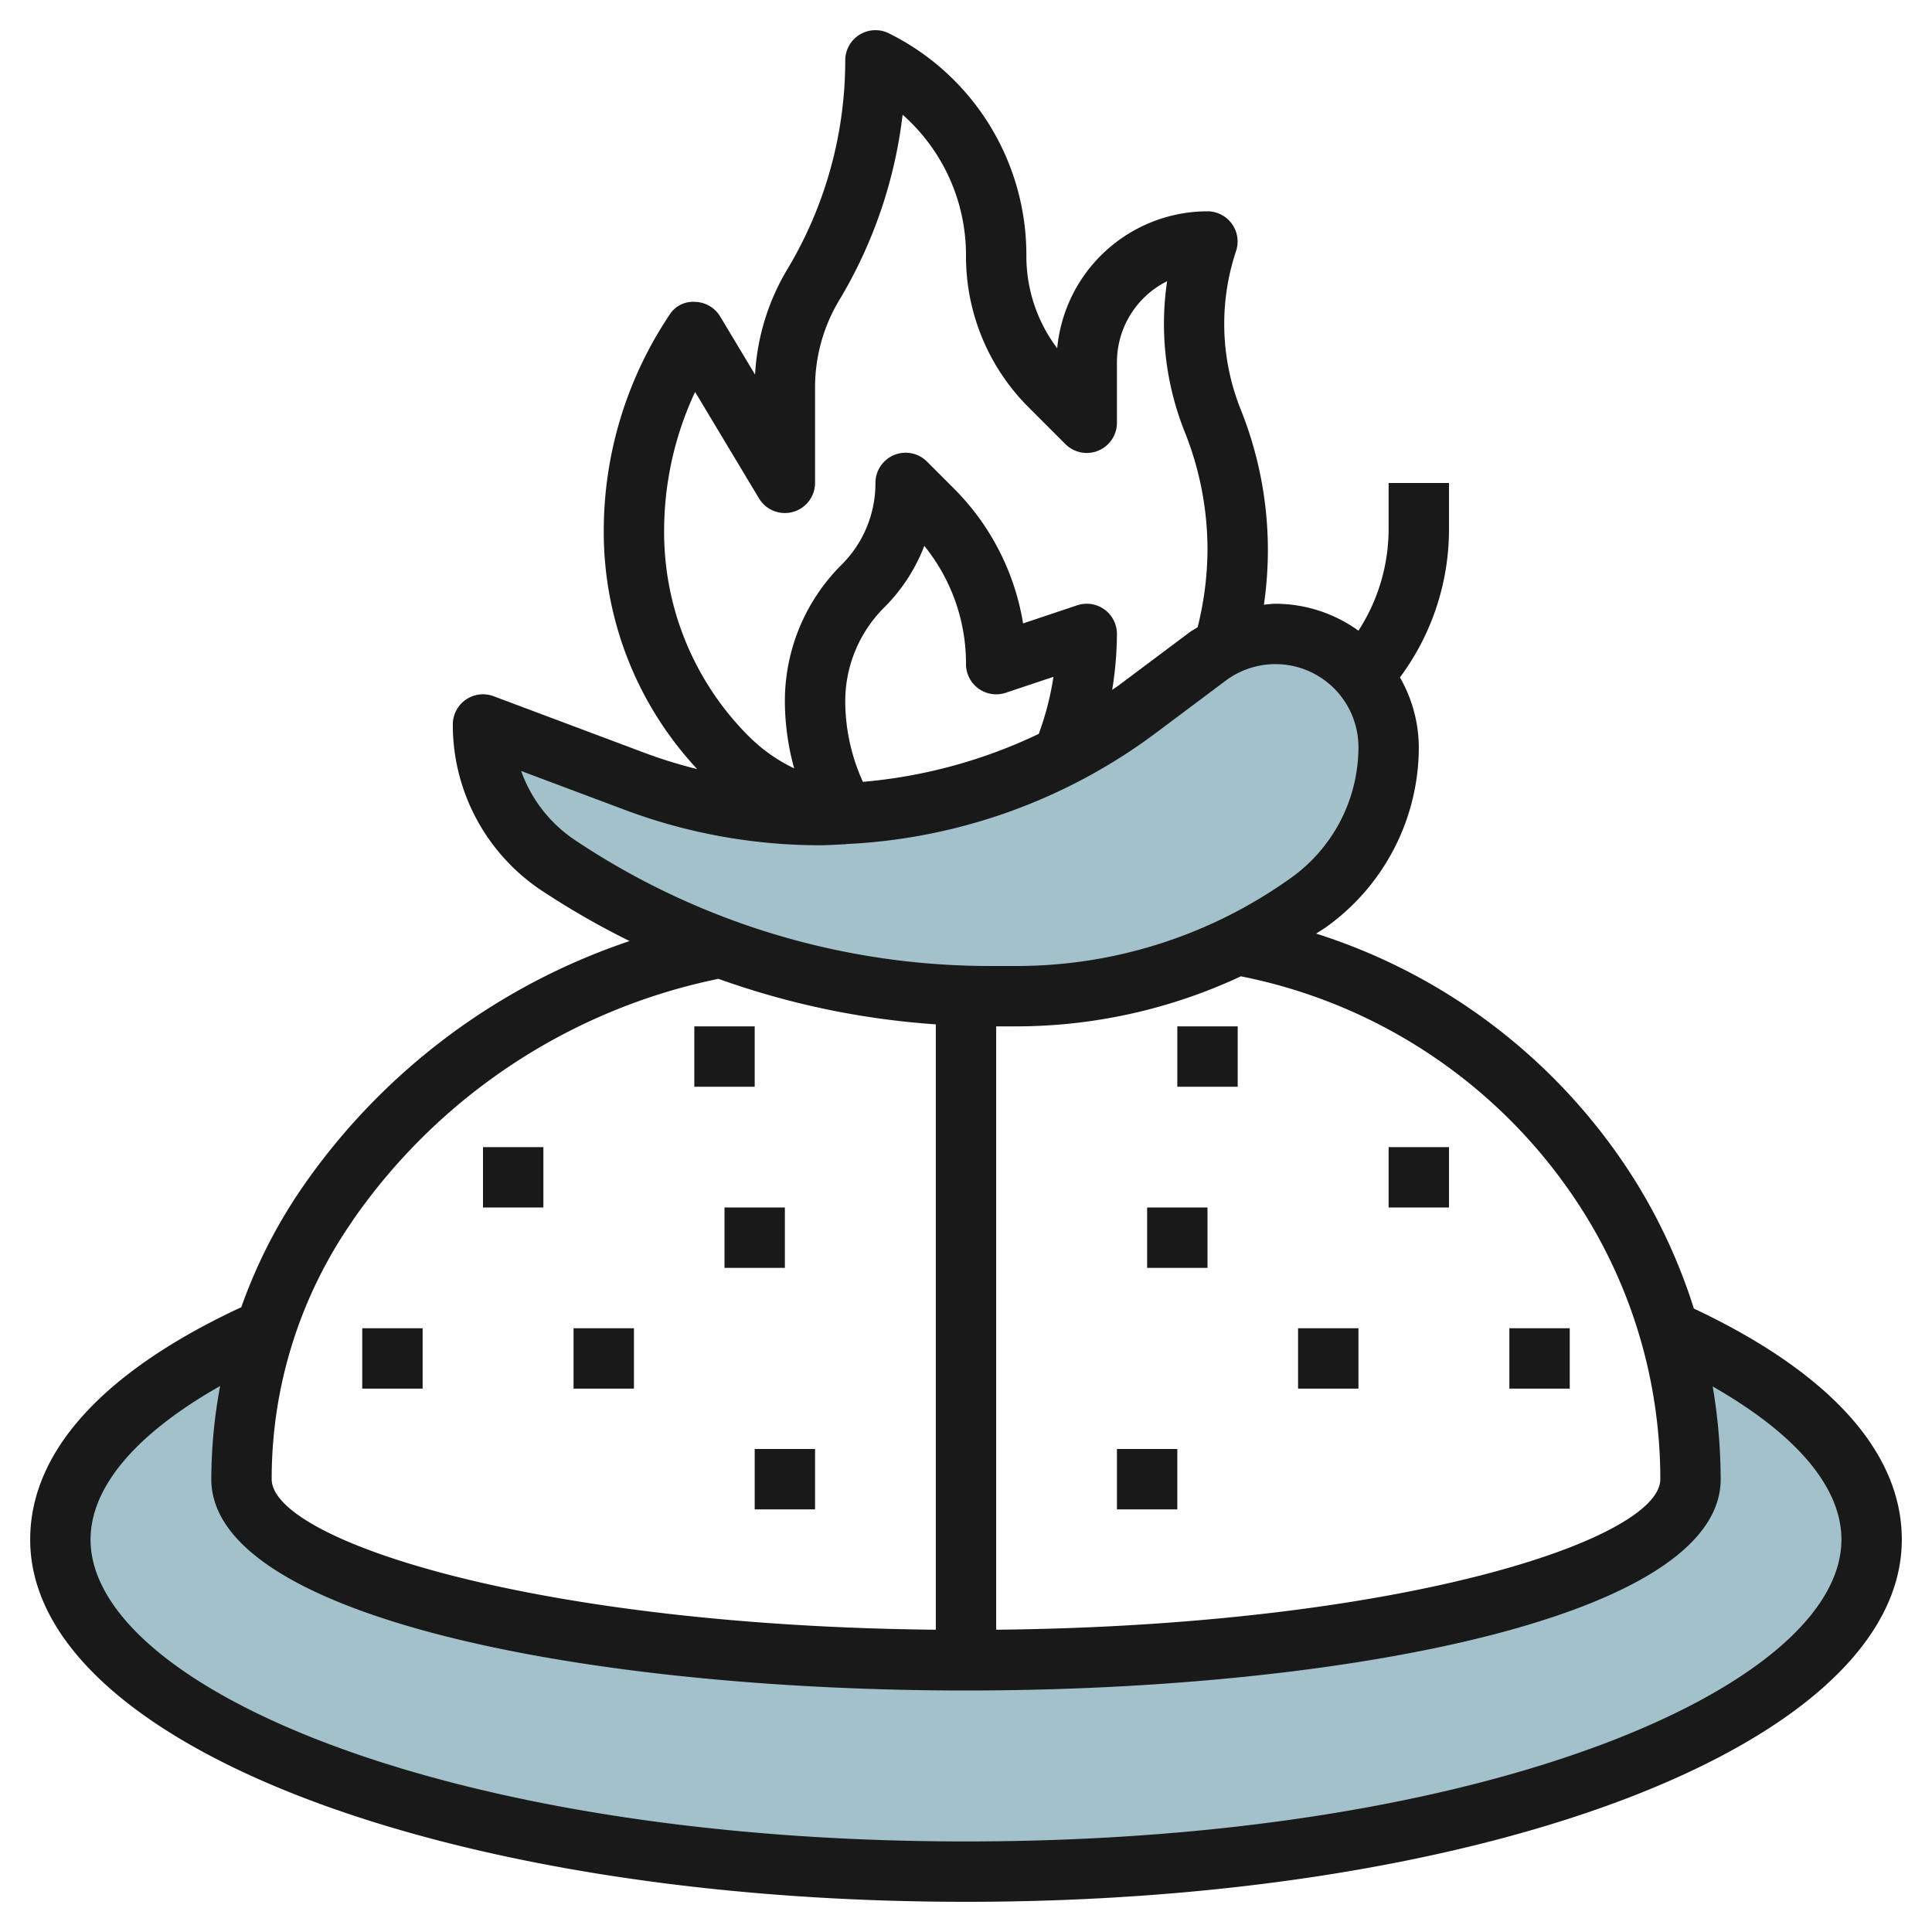 <svg height="512" viewBox="0 0 64 64" width="512" xmlns="http://www.w3.org/2000/svg"><g id="Layer_15" data-name="Layer 15"><path d="m55.294 44.071a17.637 17.637 0 0 1 .706 4.929c0 3.314-10.745 6-24 6s-24-2.686-24-6a16 16 0 0 1 .8-4.973c-4.249 1.898-6.8 4.326-6.8 6.973 0 6.075 13.431 11 30 11s30-4.925 30-11c0-2.627-2.515-5.038-6.706-6.929z" fill="#a3c1ca"/><path d="m46 24.75a3.75 3.75 0 0 0 -3.75-3.75 3.75 3.75 0 0 0 -2.25.75l-2.337 1.75a17.487 17.487 0 0 1 -10.492 3.5 17.49 17.49 0 0 1 -6.14-1.113l-5.031-1.887a5.606 5.606 0 0 0 2.5 4.664 25.811 25.811 0 0 0 14.315 4.336h.832a16.7 16.7 0 0 0 9.708-3.111 6.313 6.313 0 0 0 2.645-5.139z" fill="#a3c1ca"/><g fill="#191919"><path d="m39 34h2v2h-2z"/><path d="m38 40h2v2h-2z"/><path d="m46 38h2v2h-2z"/><path d="m43 44h2v2h-2z"/><path d="m37 48h2v2h-2z"/><path d="m50 44h2v2h-2z"/><path d="m23 34h2v2h-2z"/><path d="m24 40h2v2h-2z"/><path d="m16 38h2v2h-2z"/><path d="m19 44h2v2h-2z"/><path d="m25 48h2v2h-2z"/><path d="m12 44h2v2h-2z"/><path d="m56.112 43.348a18.681 18.681 0 0 0 -1.881-4.13 19.385 19.385 0 0 0 -10.631-8.291c.113-.077.23-.145.342-.224a7.331 7.331 0 0 0 3.058-5.953 4.7 4.7 0 0 0 -.625-2.31 8.227 8.227 0 0 0 1.625-4.912v-1.528h-2v1.528a6.216 6.216 0 0 1 -1 3.365 4.709 4.709 0 0 0 -2.75-.893c-.128 0-.254.021-.381.031a12.722 12.722 0 0 0 .131-1.808 12.5 12.5 0 0 0 -.9-4.659 7.633 7.633 0 0 1 -.154-5.248 1 1 0 0 0 -.946-1.316 5.007 5.007 0 0 0 -4.979 4.537 5.068 5.068 0 0 1 -1.021-3.065 8.192 8.192 0 0 0 -4.553-7.367 1 1 0 0 0 -1.447.895 13.448 13.448 0 0 1 -1.916 6.916 7.605 7.605 0 0 0 -1.072 3.493l-1.155-1.924a1 1 0 0 0 -.833-.485.92.92 0 0 0 -.856.445 12.868 12.868 0 0 0 -2.168 7.16 11.515 11.515 0 0 0 3.094 7.871 15.583 15.583 0 0 1 -1.712-.526l-5.031-1.887a1 1 0 0 0 -1.351.937 6.592 6.592 0 0 0 2.941 5.5 26.927 26.927 0 0 0 2.915 1.674 21.487 21.487 0 0 0 -10.833 8.149 17.008 17.008 0 0 0 -2.03 3.98c-4.573 2.126-6.993 4.782-6.993 7.697 0 6.729 13.617 12 31 12s31-5.271 31-12c0-2.892-2.383-5.53-6.888-7.652zm-3.584-3.081a16.654 16.654 0 0 1 2.472 8.733c0 1.99-8.544 4.849-22 4.987v-19.987h.647a17.6 17.6 0 0 0 7.458-1.658 17.387 17.387 0 0 1 11.423 7.925zm-29.5-27.281 2.118 3.529a1 1 0 0 0 1.854-.515v-3.169a5.607 5.607 0 0 1 .8-2.886 15.445 15.445 0 0 0 2.1-6.145 6.2 6.2 0 0 1 2.1 4.672 7.057 7.057 0 0 0 2.081 5.028l1.212 1.212a1 1 0 0 0 1.707-.712v-2a3 3 0 0 1 1.662-2.685 9.651 9.651 0 0 0 .584 4.993 10.5 10.5 0 0 1 .754 3.915 10.755 10.755 0 0 1 -.327 2.555c-.09.059-.187.107-.273.172l-2.337 1.75c-.072.054-.148.1-.221.154a11.842 11.842 0 0 0 .158-1.854 1 1 0 0 0 -1.316-.949l-1.793.6a8.185 8.185 0 0 0 -2.3-4.477l-.879-.879a1 1 0 0 0 -1.712.705 3.8 3.8 0 0 1 -1.121 2.707 6.369 6.369 0 0 0 -1.879 4.536 8.437 8.437 0 0 0 .308 2.21 5.453 5.453 0 0 1 -1.494-1.053 9.55 9.55 0 0 1 -2.814-6.795 10.873 10.873 0 0 1 1.025-4.619zm5.557 12.914a6.48 6.48 0 0 1 -.585-2.657 4.385 4.385 0 0 1 1.293-3.122 5.826 5.826 0 0 0 1.326-2.038 6.191 6.191 0 0 1 1.381 3.917 1 1 0 0 0 1.316.949l1.581-.528a9.722 9.722 0 0 1 -.487 1.89 16.887 16.887 0 0 1 -5.825 1.589zm-11.32-.36 3.415 1.281a18.419 18.419 0 0 0 6.491 1.179c.272 0 .543-.021.814-.033h.035v-.006a18.594 18.594 0 0 0 10.243-3.661l2.337-1.75a2.75 2.75 0 0 1 4.4 2.2 5.324 5.324 0 0 1 -2.226 4.325 15.612 15.612 0 0 1 -9.127 2.925h-.833a24.731 24.731 0 0 1 -13.763-4.168 4.6 4.6 0 0 1 -1.786-2.29zm-5.6 14.916a19.519 19.519 0 0 1 12.135-8.031 26.684 26.684 0 0 0 7.2 1.508v20.054c-13.456-.138-22-2.997-22-4.987a14.935 14.935 0 0 1 2.668-8.542zm20.335 20.544c-17.347 0-29-5.171-29-10 0-1.749 1.52-3.516 4.292-5.086a17.046 17.046 0 0 0 -.292 3.086c0 4.6 12.577 7 25 7s25-2.4 25-7a18.623 18.623 0 0 0 -.265-3.071c2.754 1.571 4.265 3.328 4.265 5.071 0 4.829-11.653 10-29 10z"/></g></g></svg>